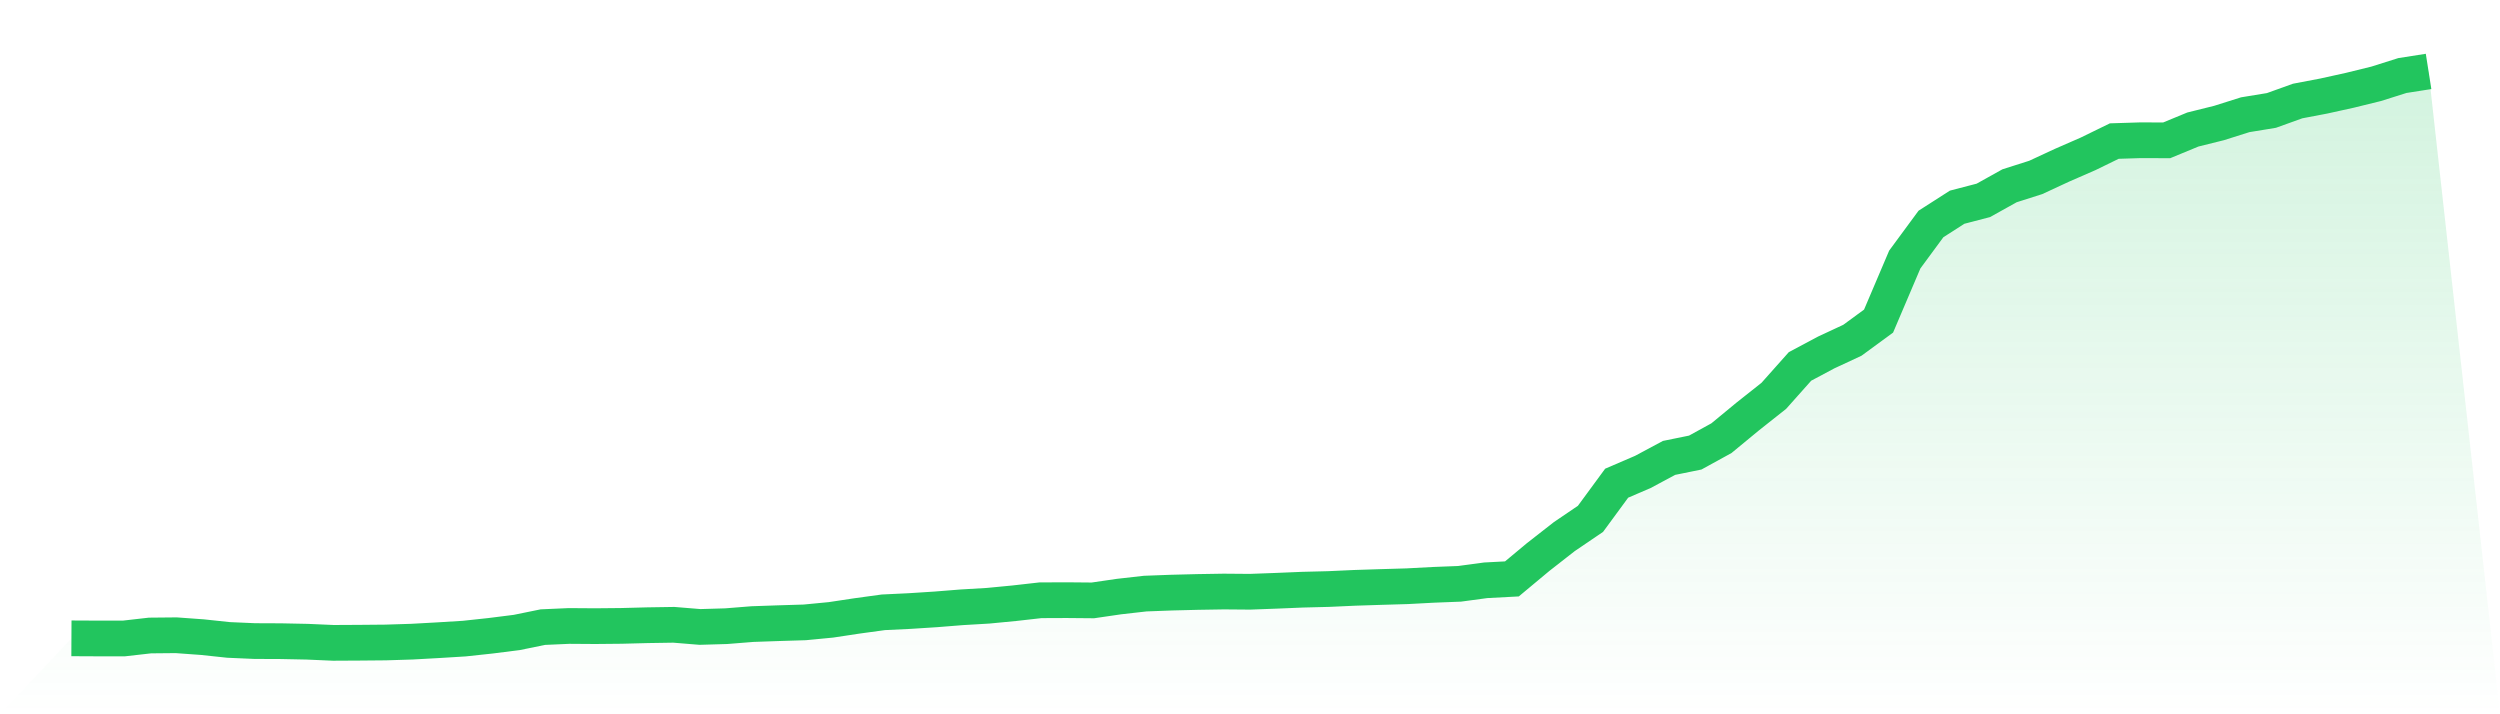 <svg viewBox="0 0 140 40" xmlns="http://www.w3.org/2000/svg">
<defs>
<linearGradient id="gradient" x1="0" x2="0" y1="0" y2="1">
<stop offset="0%" stop-color="#22c55e" stop-opacity="0.2"/>
<stop offset="100%" stop-color="#22c55e" stop-opacity="0"/>
</linearGradient>
</defs>
<path d="M4,35.747 L4,35.747 L5.467,35.754 L6.933,35.755 L8.4,35.588 L9.867,35.574 L11.333,35.68 L12.8,35.836 L14.267,35.9 L15.733,35.906 L17.2,35.936 L18.667,36 L20.133,35.992 L21.6,35.979 L23.067,35.933 L24.533,35.852 L26,35.762 L27.467,35.604 L28.933,35.419 L30.4,35.119 L31.867,35.054 L33.333,35.064 L34.8,35.05 L36.267,35.012 L37.733,34.989 L39.2,35.109 L40.667,35.066 L42.133,34.949 L43.6,34.898 L45.067,34.853 L46.533,34.712 L48,34.49 L49.467,34.289 L50.933,34.219 L52.4,34.125 L53.867,34.008 L55.333,33.922 L56.8,33.781 L58.267,33.615 L59.733,33.609 L61.2,33.622 L62.667,33.408 L64.133,33.242 L65.6,33.187 L67.067,33.15 L68.533,33.126 L70,33.138 L71.467,33.084 L72.933,33.023 L74.4,32.986 L75.867,32.919 L77.333,32.872 L78.8,32.829 L80.267,32.751 L81.733,32.694 L83.2,32.496 L84.667,32.419 L86.133,31.197 L87.6,30.051 L89.067,29.055 L90.533,27.059 L92,26.428 L93.467,25.642 L94.933,25.344 L96.4,24.538 L97.867,23.328 L99.333,22.167 L100.8,20.52 L102.267,19.738 L103.733,19.055 L105.2,17.981 L106.667,14.534 L108.133,12.543 L109.6,11.603 L111.067,11.221 L112.533,10.404 L114,9.937 L115.467,9.256 L116.933,8.616 L118.4,7.9 L119.867,7.854 L121.333,7.859 L122.8,7.253 L124.267,6.888 L125.733,6.425 L127.2,6.185 L128.667,5.657 L130.133,5.378 L131.6,5.054 L133.067,4.693 L134.533,4.23 L136,4 L140,40 L0,40 z" fill="url(#gradient)"/>
<path d="M4,35.747 L4,35.747 L5.467,35.754 L6.933,35.755 L8.4,35.588 L9.867,35.574 L11.333,35.68 L12.8,35.836 L14.267,35.9 L15.733,35.906 L17.2,35.936 L18.667,36 L20.133,35.992 L21.6,35.979 L23.067,35.933 L24.533,35.852 L26,35.762 L27.467,35.604 L28.933,35.419 L30.4,35.119 L31.867,35.054 L33.333,35.064 L34.8,35.05 L36.267,35.012 L37.733,34.989 L39.2,35.109 L40.667,35.066 L42.133,34.949 L43.6,34.898 L45.067,34.853 L46.533,34.712 L48,34.49 L49.467,34.289 L50.933,34.219 L52.4,34.125 L53.867,34.008 L55.333,33.922 L56.8,33.781 L58.267,33.615 L59.733,33.609 L61.2,33.622 L62.667,33.408 L64.133,33.242 L65.6,33.187 L67.067,33.15 L68.533,33.126 L70,33.138 L71.467,33.084 L72.933,33.023 L74.4,32.986 L75.867,32.919 L77.333,32.872 L78.8,32.829 L80.267,32.751 L81.733,32.694 L83.2,32.496 L84.667,32.419 L86.133,31.197 L87.6,30.051 L89.067,29.055 L90.533,27.059 L92,26.428 L93.467,25.642 L94.933,25.344 L96.4,24.538 L97.867,23.328 L99.333,22.167 L100.8,20.52 L102.267,19.738 L103.733,19.055 L105.2,17.981 L106.667,14.534 L108.133,12.543 L109.6,11.603 L111.067,11.221 L112.533,10.404 L114,9.937 L115.467,9.256 L116.933,8.616 L118.4,7.9 L119.867,7.854 L121.333,7.859 L122.8,7.253 L124.267,6.888 L125.733,6.425 L127.2,6.185 L128.667,5.657 L130.133,5.378 L131.6,5.054 L133.067,4.693 L134.533,4.23 L136,4" fill="none" stroke="#22c55e" stroke-width="2"/>
</svg>